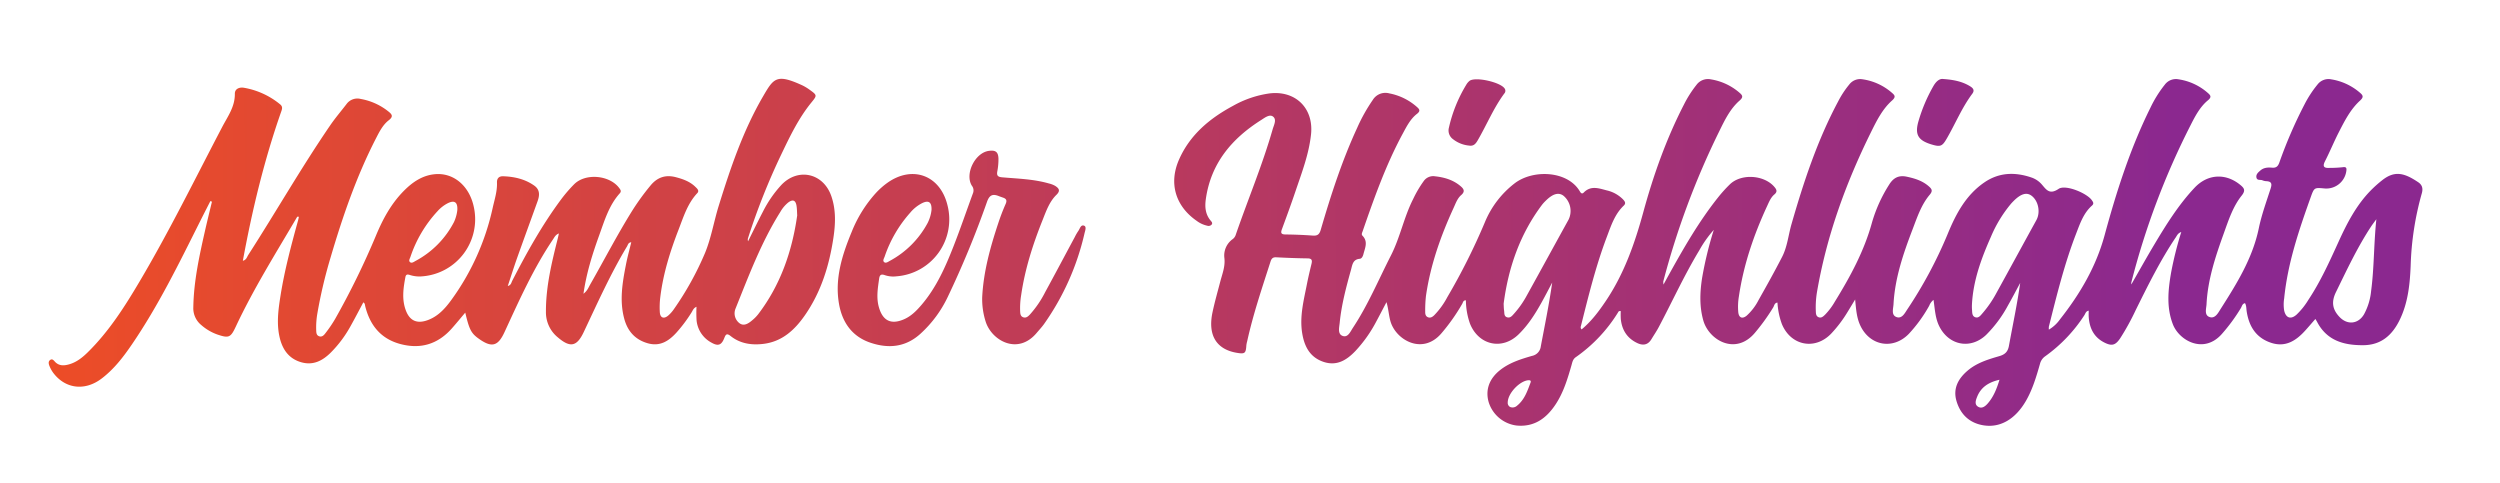 <?xml version="1.0" encoding="UTF-8"?> <svg xmlns="http://www.w3.org/2000/svg" xmlns:xlink="http://www.w3.org/1999/xlink" id="Layer_1" data-name="Layer 1" viewBox="0 0 1190.517 230"><defs><style>.cls-1{fill:url(#linear-gradient);}.cls-2{fill:url(#linear-gradient-2);}.cls-3{fill:url(#linear-gradient-3);}.cls-4{fill:url(#linear-gradient-4);}.cls-5{fill:url(#linear-gradient-5);}</style><linearGradient id="linear-gradient" x1="-13.374" y1="122.48" x2="1036.636" y2="119.822" gradientUnits="userSpaceOnUse"><stop offset="0" stop-color="#f04e23"></stop><stop offset="1" stop-color="#8b288f"></stop></linearGradient><linearGradient id="linear-gradient-2" x1="-13.402" y1="111.396" x2="1036.608" y2="108.738" xlink:href="#linear-gradient"></linearGradient><linearGradient id="linear-gradient-3" x1="-13.381" y1="119.451" x2="1036.628" y2="116.792" xlink:href="#linear-gradient"></linearGradient><linearGradient id="linear-gradient-4" x1="-13.543" y1="55.389" x2="1036.466" y2="52.731" xlink:href="#linear-gradient"></linearGradient><linearGradient id="linear-gradient-5" x1="-13.542" y1="55.893" x2="1036.467" y2="53.235" xlink:href="#linear-gradient"></linearGradient></defs><g id="HWJWOl.tif"><path class="cls-1" d="M753.177,156.871c4.615-3.821,8.145-8.531,11.463-13.452,8.767-12.998,13.835-27.452,17.939-42.477,4.815-17.63,10.939-34.87,19.351-51.195a53.677,53.677,0,0,1,5.922-9.295,6.773,6.773,0,0,1,6.872-2.662,27.526,27.526,0,0,1,13.659,6.383c1.395,1.201,1.952,2.031.007,3.733-4.557,3.987-7.153,9.479-9.767,14.814a378.935,378.935,0,0,0-26.556,71.311,8.428,8.428,0,0,0,.105,1.472c1.09-1.99,1.849-3.394,2.623-4.789,7.036-12.687,14.255-25.262,23.324-36.657a67.358,67.358,0,0,1,5.653-6.265c5.387-5.254,16.392-4.537,21.256,1.283,1.012,1.211,1.49,2.223-.073,3.535-1.678,1.408-2.511,3.509-3.418,5.467-6.396,13.803-11.265,28.084-13.482,43.189a29.439,29.439,0,0,0-.275,7.439c.287,2.664,1.954,3.315,4.025,1.592a25.904,25.904,0,0,0,5.667-7.469c3.831-6.781,7.631-13.587,11.188-20.513,2.489-4.846,2.964-10.358,4.454-15.54,5.774-20.088,12.301-39.885,22.194-58.41a44.732,44.732,0,0,1,5.331-8.129,6.503,6.503,0,0,1,6.314-2.478,27.131,27.131,0,0,1,13.979,6.417c1.345,1.158,2.046,1.932.064,3.701-4.582,4.09-7.326,9.619-10.012,15.051-12.045,24.36-21.238,49.689-25.793,76.565a44.752,44.752,0,0,0-.483,8.735c.03,1.089.086,2.28,1.241,2.8,1.325.596,2.273-.309,3.135-1.145a31.323,31.323,0,0,0,4.675-6.216c7.335-11.905,13.979-24.104,17.703-37.735a69.243,69.243,0,0,1,8.147-17.975c2.001-3.246,4.52-4.641,8.413-3.812,3.995.851,7.754,2.033,10.8,4.869,1.26,1.173,1.529,2.05.127,3.717-4.029,4.788-5.971,10.743-8.168,16.485-4.413,11.532-8.411,23.202-9.079,35.679-.114,2.128-1.185,5.122,1.413,6.091,2.568.957,3.945-1.821,5.139-3.629a208.085,208.085,0,0,0,19.138-35.681c3.946-9.62,8.655-18.681,17.55-24.794,7.015-4.821,14.57-5.015,22.375-2.377a11.332,11.332,0,0,1,4.862,3.179c2.254,2.556,3.719,5.242,8.151,2.255,3.288-2.216,13.565,2.084,15.848,5.451.544.802,1.122,1.551.034,2.517-4.05,3.599-5.713,8.618-7.572,13.427-5.55,14.352-9.203,29.274-12.948,44.162a7.144,7.144,0,0,0-.012,1.48,17.152,17.152,0,0,0,5.303-4.901c9.523-12.065,17.175-25.063,21.254-40.083,5.643-20.777,12.183-41.275,21.792-60.652a56.446,56.446,0,0,1,6.849-10.998,6.605,6.605,0,0,1,6.59-2.565,27.148,27.148,0,0,1,13.939,6.506c1.252,1.097,1.934,1.914.025,3.487-3.816,3.145-6.086,7.574-8.292,11.914a360.829,360.829,0,0,0-28.189,74.813,5.63,5.63,0,0,0-.006.959c3.772-6.561,7.293-12.884,11.005-19.095,5.667-9.481,11.51-18.862,19.128-26.962,6.242-6.636,14.921-7.07,21.921-1.213,1.752,1.466,2.419,2.556.508,4.95-4.148,5.2-6.222,11.596-8.451,17.797-3.953,10.999-7.701,22.081-8.288,33.894-.106,2.13-1.195,5.188,1.38,6.127,2.698.983,4.131-1.936,5.34-3.835,7.672-12.046,15.21-24.124,18.178-38.458,1.332-6.431,3.629-12.67,5.64-18.948.681-2.127.458-3.296-2.002-3.431a5.487,5.487,0,0,1-1.899-.412c-.991-.441-2.651.258-2.897-1.453-.212-1.479.917-2.358,1.885-3.214,1.589-1.405,3.565-1.526,5.531-1.357,1.915.164,2.831-.52,3.506-2.409a214.992,214.992,0,0,1,11.97-27.669,52.627,52.627,0,0,1,6.2-9.498,6.588,6.588,0,0,1,6.622-2.474,27.622,27.622,0,0,1,13.653,6.397c1.46,1.255,1.8,2.067-.036,3.743-4.534,4.138-7.312,9.627-10.073,15.021-2.315,4.522-4.246,9.238-6.554,13.763-1.39,2.725-.405,3.381,2.184,3.233a58.236,58.236,0,0,0,6.161-.312c1.964-.325,1.968.597,1.756,1.966a9.628,9.628,0,0,1-10.369,8.141c-4.842-.443-4.91-.468-6.56,4.145-5.612,15.694-10.98,31.456-12.64,48.183a18.025,18.025,0,0,0-.006,5.814c.807,3.562,3.14,4.369,5.859,1.979a34.386,34.386,0,0,0,5.669-7.08c5.771-8.691,10.043-18.154,14.346-27.608,4.044-8.886,8.512-17.543,15.473-24.606a58.2,58.2,0,0,1,5.33-4.743c5.974-4.731,10.572-3.48,17.165.953,1.853,1.246,2.394,2.939,1.679,5.352a141.887,141.887,0,0,0-5.289,34.54c-.375,8.885-1.294,17.723-5.322,25.867-3.504,7.085-8.769,11.763-17.167,11.839-9.312.085-17.45-2.154-22.118-11.201-.186-.361-.415-.701-.763-1.286-1.677,1.918-3.206,3.712-4.784,5.461-4.387,4.86-9.41,8.175-16.325,5.879-7.199-2.39-10.54-7.879-11.621-15.042-.191-1.269-.084-2.601-.773-3.817-1.32.23-1.463,1.477-1.969,2.319a84.715,84.715,0,0,1-9.009,12.285c-8.618,9.828-20.387,3.276-23.407-4.617-3.066-8.012-2.25-16.166-.861-24.325a169,169,0,0,1,4.885-19.554c-1.628.549-2.038,1.684-2.628,2.562-7.388,10.989-13.216,22.833-19.083,34.656a116.624,116.624,0,0,1-7.35,13.355c-2.293,3.416-4.023,3.882-7.673,2.006-4.932-2.535-6.99-6.862-7.341-12.171-.063-.948-.009-1.903-.009-2.944-1.36.231-1.547,1.355-2.022,2.092a72.088,72.088,0,0,1-18.719,19.639,6.177,6.177,0,0,0-2.458,3.61c-1.731,6.025-3.488,12.054-6.651,17.548-5.018,8.72-12.239,13.021-20.299,11.699-6.617-1.085-10.899-5.174-12.788-11.491-1.811-6.054.823-10.774,5.345-14.601,4.327-3.662,9.667-5.296,14.972-6.832,2.688-.778,4.104-2.013,4.635-4.922,1.816-9.952,3.937-19.849,5.366-29.959-1.94,3.582-3.816,7.201-5.834,10.739A59.303,59.303,0,0,1,945.784,159.501c-7.392,7-17.726,5.042-22.3-4.151-1.931-3.882-2.062-8.127-2.729-12.549a6.505,6.505,0,0,0-2.046,2.783,68.127,68.127,0,0,1-9.691,13.38c-7.563,7.814-18.814,5.742-23.274-4.27-1.593-3.576-1.877-7.42-2.311-12.083-1.518,2.508-2.6,4.321-3.707,6.119a60.568,60.568,0,0,1-7.639,10.075c-7.723,8.122-19.32,5.868-23.569-4.554a35.546,35.546,0,0,1-2.08-10.169c-1.462.179-1.52,1.49-2.025,2.316a97.385,97.385,0,0,1-8.721,12.1c-9.23,10.924-21.938,3.467-24.576-5.922-1.859-6.615-1.616-13.247-.608-19.938a173.104,173.104,0,0,1,5.613-23.168,53.91,53.91,0,0,0-6.95,9.82c-7.115,11.776-12.811,24.299-19.239,36.437-1.061,2.003-2.349,3.887-3.525,5.83-1.66,2.743-3.997,3.099-6.717,1.814-4.845-2.29-7.325-6.245-7.857-11.472a36.224,36.224,0,0,1-.019-3.717.958.958,0,0,0-1.278.565,71.971,71.971,0,0,1-20.149,21.352c-1.439,1.004-1.636,2.463-2.048,3.889-1.861,6.452-3.787,12.881-7.537,18.562-4.405,6.674-10.205,10.909-18.655,10.082a16.015,16.015,0,0,1-13.204-11.038c-1.718-5.853.209-11.279,5.511-15.434,4.452-3.489,9.762-5.137,15.063-6.676a5.239,5.239,0,0,0,4.231-4.571c1.9-10.068,3.964-20.104,5.425-30.357-1.699,3.187-3.35,6.4-5.107,9.555-3.061,5.499-6.431,10.798-10.999,15.206-7.848,7.573-18.959,5.024-23.048-5.194a34.226,34.226,0,0,1-1.949-11.113c-1.296-.046-1.373,1.026-1.762,1.7a92.375,92.375,0,0,1-9.904,14.031c-8.97,10.456-21.539,3.2-24.184-5.505-.88-2.896-.96-5.929-1.966-9.352-1.784,3.388-3.303,6.336-4.879,9.254a63.991,63.991,0,0,1-9.916,14.004c-4.199,4.391-8.931,7.344-15.325,5.138-6.449-2.224-9.016-7.435-10.022-13.617-1.299-7.985.751-15.698,2.269-23.434.624-3.181,1.379-6.338,2.143-9.489.396-1.632.354-2.664-1.814-2.693-4.988-.066-9.977-.259-14.959-.517-1.634-.085-2.258.604-2.724,2.054-4.03,12.559-8.277,25.052-11.118,37.957a12.679,12.679,0,0,0-.386,1.902c-.237,3.832-.712,4.217-4.558,3.566-9.759-1.651-13.878-8.418-11.552-19.332,1.057-4.963,2.452-9.855,3.739-14.768.941-3.593,2.351-6.978,1.918-10.951a9.57,9.57,0,0,1,3.984-9.115,4.1,4.1,0,0,0,1.443-2.109c5.779-16.759,12.675-33.129,17.562-50.197.575-2.007,2.051-4.593.156-6.026-1.649-1.247-3.904.542-5.595,1.612C586.547,66.025,576.589,77.821,574.215,94.89c-.511,3.676-.215,7.12,2.258,10.116.466.564,1.136,1.165.495,1.978a1.99,1.99,0,0,1-2.1.493,12.804,12.804,0,0,1-4.982-2.299c-10.091-6.987-13.377-17.851-8.465-29.083,5.183-11.851,14.588-19.689,25.711-25.67a49.226,49.226,0,0,1,17.439-5.943c12.345-1.487,21.071,7.05,19.756,19.474-.999,9.441-4.405,18.257-7.417,27.16-2.044,6.041-4.237,12.033-6.443,18.019-.647,1.755-.439,2.491,1.653,2.515,4.337.051,8.678.216,13.003.534,2.229.164,3.173-.52,3.826-2.757,4.816-16.511,10.109-32.866,17.336-48.522a80.823,80.823,0,0,1,7.434-13.295,7.031,7.031,0,0,1,7.843-3.149,27.633,27.633,0,0,1,13.234,6.517c1.14,1.021,1.779,1.845-.04,3.253-3.126,2.419-4.917,6.004-6.769,9.43-8.004,14.811-13.603,30.61-19.083,46.455-.235.679-.711,1.492-.072,2.141,2.754,2.8,1.187,5.818.449,8.757-.228.911-.763,2.142-1.719,2.221-3.37.279-3.559,2.927-4.2,5.23-2.323,8.336-4.551,16.701-5.396,25.344-.214,2.183-1.063,5.221,1.371,6.146,2.549.969,3.729-2.034,4.909-3.817,7.197-10.868,12.209-22.886,18.11-34.441,4.401-8.617,6.192-18.219,10.557-26.83a54.024,54.024,0,0,1,5.088-8.659,5.5,5.5,0,0,1,5.388-2.251c4.521.489,8.718,1.746,12.219,4.753,1.461,1.255,2.198,2.474.21,4.196-1.802,1.562-2.615,3.946-3.608,6.107-6.166,13.422-11.048,27.255-13.159,41.936a60.527,60.527,0,0,0-.357,7.441c-.021,1.081.132,2.235,1.364,2.701,1.188.449,2.116-.199,2.916-.961a37.329,37.329,0,0,0,6.262-8.652,299.785,299.785,0,0,0,17.868-35.633,44.967,44.967,0,0,1,14.009-18.405c8.715-6.853,25.227-6.251,31.128,3.543.411.683.968,1.711,1.976.682,3.386-3.455,7.213-1.963,10.965-.993a15.805,15.805,0,0,1,7.603,4.171c.823.849,1.733,1.861.479,3.05-4.339,4.115-6.088,9.648-8.105,14.979-5.175,13.679-8.675,27.856-12.217,42.015C752.799,155.458,752.454,156.116,753.177,156.871Zm-37.133-12.229c.065,1.077.05,2.166.216,3.227.19,1.214-.134,2.813,1.515,3.253,1.504.401,2.388-.825,3.236-1.758a44.704,44.704,0,0,0,5.964-8.466c6.701-12.093,13.321-24.23,20.001-36.334a9.447,9.447,0,0,0-2.397-11.314c-2.313-1.793-5.108-1.027-8.492,2.347a18.328,18.328,0,0,0-1.753,1.911C723.813,111.506,718.286,127.43,716.044,144.641Zm223.013.339a22.351,22.351,0,0,0,.013,2.265c.15,1.465-.102,3.326,1.668,3.861,1.555.471,2.513-.995,3.427-2.025a52.673,52.673,0,0,0,6.573-9.612c6.362-11.529,12.642-23.103,18.995-34.638,2.033-3.692,1.021-9.121-2.286-11.619-2.372-1.792-5.174-.939-8.708,2.657-.379.385-.754.775-1.107,1.183a62.079,62.079,0,0,0-9.548,15.723C943.514,123.073,939.646,133.575,939.058,144.98Zm192.581-40.597c-1.194,1.646-1.848,2.48-2.43,3.361-6.568,9.936-11.585,20.697-16.806,31.354-2.231,4.553-1.791,8.187,1.705,11.857,3.754,3.941,8.924,3.382,11.664-1.293a29.068,29.068,0,0,0,3.369-11.071C1130.612,127.572,1130.377,116.428,1131.639,104.383ZM952.172,180.84c-5.308,1.2-8.89,3.625-10.691,8.228-.627,1.602-1.314,3.552.553,4.648,1.776,1.043,3.372-.247,4.514-1.552C949.276,189.046,950.82,185.303,952.172,180.84Zm-234.174,10.768a2.231,2.231,0,0,0,1.133,2.203,3.112,3.112,0,0,0,3.321-.637c3.528-2.837,4.894-6.954,6.404-10.97.263-.7.08-1.178-.907-1.137C723.869,181.234,718.044,187.2,717.998,191.608Z"></path><path class="cls-2" d="M331.675,146.085c-1.469.649-1.765,1.761-2.319,2.641a69.353,69.353,0,0,1-7.184,9.611c-3.701,4.091-7.899,6.795-13.75,5.117-5.968-1.712-9.535-5.731-11.131-11.596-2.382-8.75-.869-17.399.826-26.018.684-3.475,1.634-6.898,2.495-10.478-1.453.114-1.581,1.243-2.013,1.963-7.866,13.106-14.103,27.033-20.624,40.818-3.268,6.907-6.403,7.579-12.296,2.546a15.345,15.345,0,0,1-5.7-12.195c-.06-11.931,2.727-23.368,5.603-34.808.179-.714.323-1.436.565-2.518-1.611.618-2.117,1.818-2.777,2.796-9.371,13.878-16.151,29.109-23.135,44.23-3.103,6.719-6.067,7.498-12.205,3.123-3.653-2.604-4.541-4.299-6.472-12.444-2.197,2.59-4.289,5.17-6.5,7.644-6.628,7.418-14.835,9.877-24.426,7.307-9.324-2.499-14.489-8.971-16.73-18.075-.141-.574-.056-1.292-.88-1.759-2.087,3.89-4.106,7.799-6.262,11.632a56.053,56.053,0,0,1-9.135,12.174c-3.978,3.992-8.522,6.397-14.339,4.662-5.822-1.737-8.775-6.102-10.094-11.683-1.576-6.669-.658-13.344.393-19.981,1.914-12.088,5.072-23.891,8.317-35.673.167-.608.285-1.229.419-1.815-.69-.396-.893.111-1.062.398-10.024,17.068-20.544,33.864-28.965,51.82-2.445,5.213-3.286,5.661-8.864,3.746a23.394,23.394,0,0,1-7.517-4.429,10.309,10.309,0,0,1-3.852-8.529c.203-12.422,2.862-24.457,5.583-36.485,1.042-4.607,2.191-9.19,3.291-13.784l-.748-.288c-1.677,3.3-3.371,6.591-5.03,9.9C85.174,125.579,75.386,145.613,62.77,164.08c-4.1,6.001-8.528,11.757-14.396,16.204-7.929,6.009-17.188,4.932-22.968-2.666a14.571,14.571,0,0,1-1.753-3.088c-.421-.985-.832-2.247.137-3.031,1.221-.987,1.913.351,2.653,1.039,1.929,1.793,4.162,1.602,6.419.973,3.557-.992,6.358-3.228,8.924-5.749,10.065-9.89,17.568-21.675,24.685-33.702,14.169-23.945,26.432-48.911,39.316-73.543,2.633-5.034,6.136-9.696,6.049-15.861-.034-2.368,2.168-3.218,4.289-2.87A37.001,37.001,0,0,1,133.367,49.67c1.473,1.175.936,2.36.45,3.747-8.053,23.011-13.73,46.625-18.173,70.771,1.699-.417,1.946-1.796,2.564-2.756,13.173-20.477,25.272-41.631,39.033-61.736,2.38-3.477,5.137-6.696,7.708-10.043a6.404,6.404,0,0,1,6.861-2.526,29.288,29.288,0,0,1,13.172,5.971c1.659,1.334,2.492,2.355.138,4.178-2.84,2.201-4.489,5.521-6.123,8.704-9.273,18.074-15.838,37.182-21.561,56.599a225.824,225.824,0,0,0-6.326,26.815,38.434,38.434,0,0,0-.531,7.755c.044,1.179.035,2.522,1.428,2.995,1.392.473,2.302-.589,2.985-1.5a62.545,62.545,0,0,0,4.564-6.694,374.049,374.049,0,0,0,19.537-39.896c3.226-7.744,7.186-15.042,13.141-21.08,4.112-4.169,8.788-7.449,14.844-8.018,8.909-.836,16.437,5.537,18.554,15.588a27.259,27.259,0,0,1-24.356,33.034,14.755,14.755,0,0,1-6.101-.631c-1.095-.36-1.862-.369-2.123,1.025-1.002,5.351-1.779,10.696.265,15.985,1.849,4.785,5.22,6.293,10.132,4.575,5.067-1.772,8.496-5.574,11.493-9.703A116.752,116.752,0,0,0,234.608,99.055c.888-4.006,2.211-7.932,2.056-12.11-.076-2.038.982-3.077,2.943-3.009,5.284.184,10.309,1.308,14.735,4.398,2.882,2.012,2.659,4.706,1.641,7.538-3.219,8.953-6.5,17.884-9.684,26.849-1.548,4.361-2.933,8.78-4.495,13.487,1.624-.437,1.679-1.621,2.096-2.432,6.879-13.392,14.19-26.527,23.18-38.652a66.703,66.703,0,0,1,6.337-7.383c5.373-5.383,16.776-4.393,21.406,1.731.59.78,1.249,1.554.339,2.565-5.15,5.718-7.27,12.96-9.792,19.935-3.227,8.924-6.096,17.983-7.516,27.909,1.828-1.352,2.409-3.014,3.232-4.456,6.646-11.652,12.819-23.573,19.914-34.971a114.354,114.354,0,0,1,8.757-12.083c3.271-3.987,7.217-5.28,12.13-3.98,3.383.895,6.65,2.05,9.213,4.555.81.791,2.08,1.825.962,3.016-4.674,4.979-6.585,11.359-8.951,17.461-3.992,10.299-7.278,20.83-8.646,31.846a39.532,39.532,0,0,0-.253,7.439c.177,2.669,1.909,3.314,3.978,1.578a15.871,15.871,0,0,0,2.786-3.149,144.612,144.612,0,0,0,14.751-26.645c2.955-7.139,4.206-14.963,6.509-22.391,5.576-17.987,11.595-35.831,21.137-52.205,5.039-8.648,6.38-10.909,18.68-5.262a22.268,22.268,0,0,1,3.604,2.188c3.555,2.545,3.438,2.669.708,6.022-6.065,7.451-10.186,16.06-14.295,24.649a316.697,316.697,0,0,0-15.804,39.759,2.303,2.303,0,0,0-.024,1.642c2.371-4.744,4.679-9.521,7.133-14.222a55.466,55.466,0,0,1,8.644-12.524c7.957-8.45,20.049-5.78,23.867,5.259,2.258,6.529,1.989,13.208.983,19.894-1.986,13.193-5.87,25.74-13.555,36.813-4.808,6.927-10.769,12.521-19.684,13.63-5.665.704-11.105-.065-15.698-3.72-1.972-1.569-2.385-.62-3.062,1.065-1.315,3.277-2.901,3.864-6.021,2.093a13.483,13.483,0,0,1-7.135-10.621A61.194,61.194,0,0,1,331.675,146.085Zm47.959-43.501c-.096-1.506-.079-3.03-.311-4.516-.43-2.758-1.775-3.282-3.998-1.611a15.935,15.935,0,0,0-3.723,4.46c-9.08,14.441-15.019,30.345-21.343,46.056a5.902,5.902,0,0,0,1.992,7.018c2.155,1.505,4.339-.074,6.111-1.593a18.585,18.585,0,0,0,2.709-2.784C371.682,135.685,377.189,119.75,379.634,102.584Zm-161.853-2.584c.211-3.731-1.356-4.795-4.53-3.235A16.848,16.848,0,0,0,208.405,100.513a59.991,59.991,0,0,0-12.948,21.812c-.266.781-.944,1.774-.283,2.422.838.821,1.881-.03,2.646-.452a43.781,43.781,0,0,0,18.39-18.589A18.368,18.368,0,0,0,217.781,100Z"></path><path class="cls-3" d="M467.726,141.585c.608-12.205,3.851-23.852,7.673-35.366,1.02-3.074,2.173-6.117,3.486-9.077.697-1.571.44-2.426-1.111-2.987-.713-.258-1.436-.49-2.139-.772-2.93-1.174-4.485-.516-5.634,2.781a454.856,454.856,0,0,1-18.678,45.23,56.392,56.392,0,0,1-12.84,17.401c-7.1,6.55-15.278,7.33-23.946,4.417-8.748-2.939-13.443-9.648-14.983-18.442-2.12-12.105,1.492-23.357,6.025-34.342a61.322,61.322,0,0,1,11.407-18.39,35.818,35.818,0,0,1,5.57-4.961c11.977-8.53,25.189-3.61,28.638,10.661a27.159,27.159,0,0,1-24.258,33.844,12.517,12.517,0,0,1-5.462-.514c-1.606-.585-2.532-.443-2.818,1.595-.649,4.616-1.441,9.179-.072,13.817,1.866,6.324,5.803,8.214,11.904,5.566,3.483-1.511,6.05-4.161,8.441-6.972,6.981-8.207,11.277-17.909,15.147-27.788,3.271-8.35,6.162-16.848,9.257-25.266a3.574,3.574,0,0,0-.503-3.548c-3.511-5.556,1.44-15.675,7.997-16.616,3.245-.466,4.551.459,4.646,3.698a30.88,30.88,0,0,1-.561,6.119c-.346,1.997.324,2.591,2.321,2.767,7.44.655,14.954.828,22.205,2.913a11.318,11.318,0,0,1,3.02,1.147c1.728,1.115,2.72,2.232.622,4.281-3.402,3.323-4.929,7.856-6.647,12.153-4.584,11.468-8.333,23.192-10.126,35.464a38.771,38.771,0,0,0-.511,7.754c.065,1.175.103,2.488,1.515,2.953,1.352.445,2.287-.437,3.112-1.295a48.673,48.673,0,0,0,7.298-10.696c4.769-8.732,9.423-17.527,14.131-26.293a23.264,23.264,0,0,1,1.625-2.805c.771-1.05,1.174-3.162,2.772-2.545,1.268.489.504,2.373.223,3.554a121.868,121.868,0,0,1-19.283,43.27c-1.067,1.492-2.341,2.837-3.525,4.246-9.044,10.764-21.504,3.576-24.301-5.431A35.52,35.52,0,0,1,467.726,141.585ZM443.598,99.961c.136-3.683-1.325-4.7-4.372-3.277a18.085,18.085,0,0,0-5.79,4.618,60.524,60.524,0,0,0-12.138,20.832c-.299.881-1.104,1.972-.26,2.688.798.678,1.871-.135,2.671-.579a44.116,44.116,0,0,0,18.047-18.073A18.203,18.203,0,0,0,443.598,99.961Z"></path><path class="cls-4" d="M699.626,69.33a14.529,14.529,0,0,1-7.711-3.066,5.096,5.096,0,0,1-1.931-5.467,67.846,67.846,0,0,1,8.209-20.355,6.6,6.6,0,0,1,1.655-1.965c2.853-2.047,14.803.682,16.694,3.711a1.893,1.893,0,0,1-.207,2.372c-5.103,6.918-8.347,14.889-12.639,22.267C702.736,68.478,701.737,69.678,699.626,69.33Z"></path><path class="cls-5" d="M925.357,37.619c5.069.363,9.069,1.202,12.679,3.381,1.402.846,2.51,1.86,1.182,3.636-4.95,6.624-8.056,14.294-12.18,21.387-2.107,3.623-2.973,4.027-7.083,2.808-6.608-1.96-8.245-4.775-6.305-11.302a76.152,76.152,0,0,1,7.115-16.65C922.016,38.73,923.625,37.365,925.357,37.619Z"></path></g></svg> 